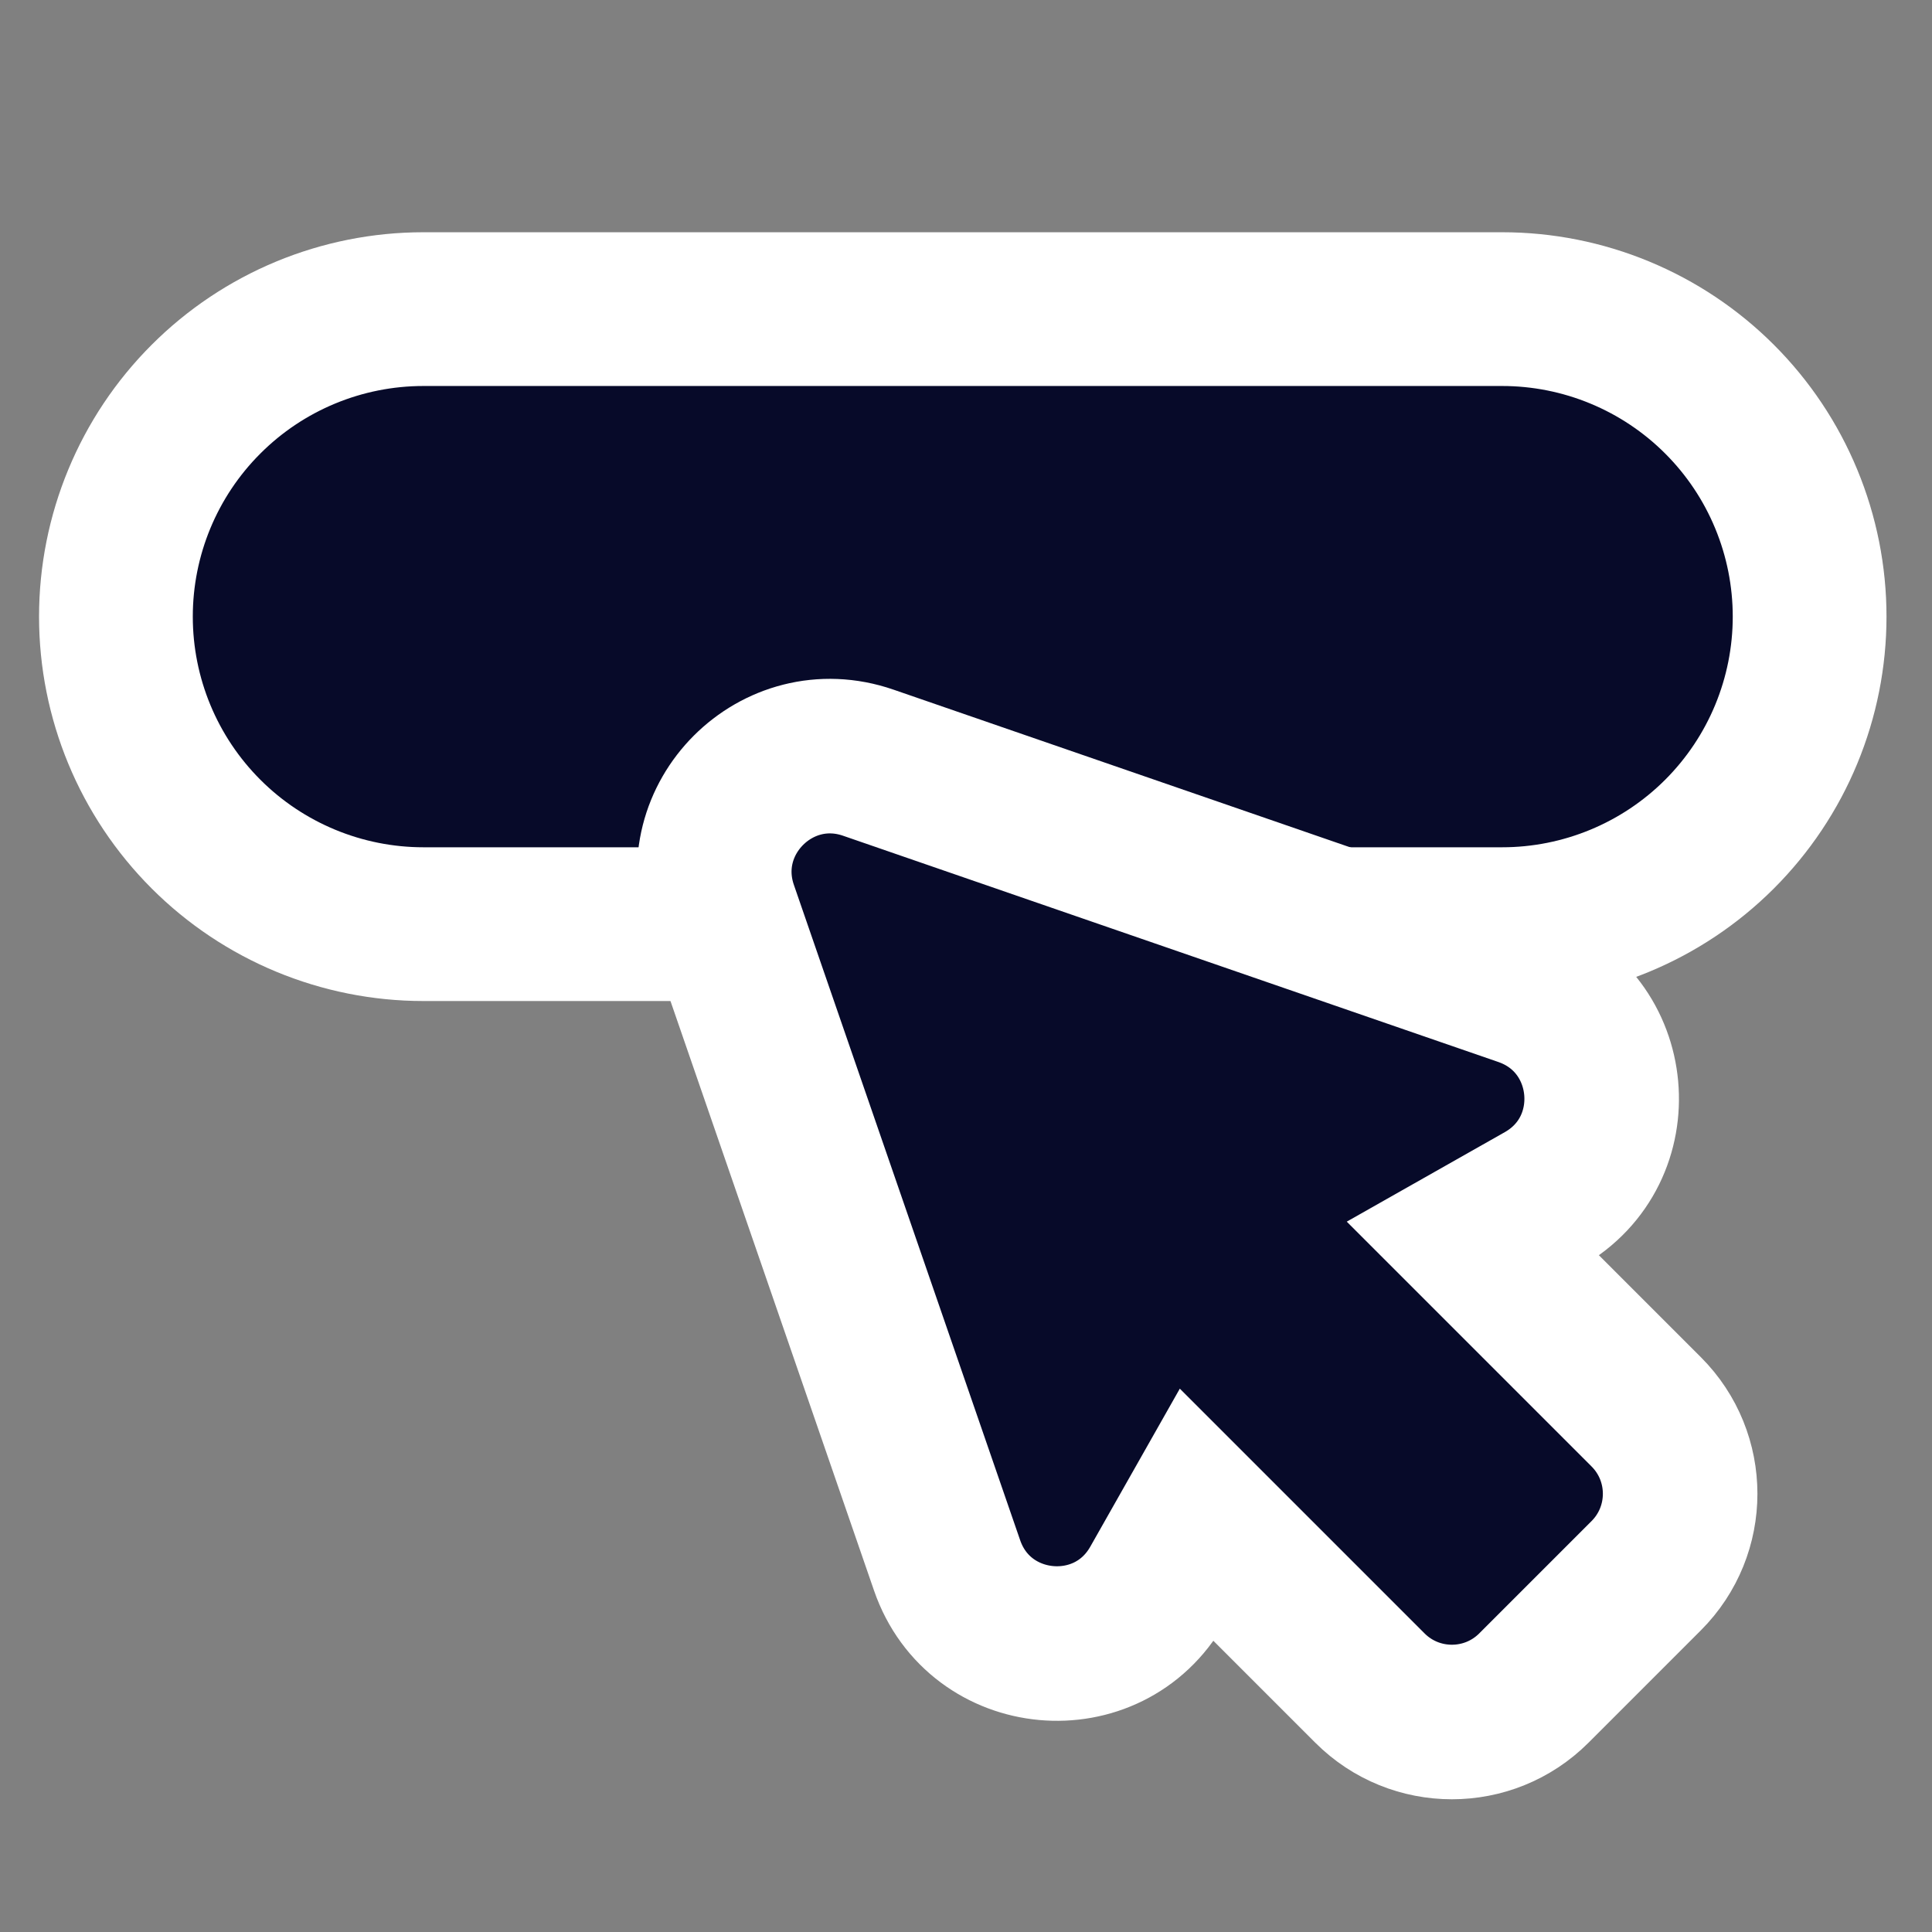 <svg width="50" height="50" viewBox="0 0 50 50" fill="none" xmlns="http://www.w3.org/2000/svg">
<rect x="0" y="0" width="50" height="50" fill="#808080" stroke="none"/>
<path d="M28.458 23.917H38.875C39.92 23.917 40.955 23.711 41.92 23.311C42.886 22.911 43.763 22.325 44.502 21.586C45.241 20.847 45.828 19.969 46.227 19.004C46.627 18.038 46.833 17.003 46.833 15.958C46.833 14.913 46.627 13.878 46.227 12.913C45.828 11.947 45.241 11.07 44.502 10.331C43.763 9.592 42.886 9.006 41.92 8.606C40.955 8.206 39.92 8 38.875 8H10.958C8.848 8 6.823 8.838 5.331 10.331C3.838 11.823 3 13.848 3 15.958C3 18.069 3.838 20.093 5.331 21.586C6.823 23.078 8.848 23.917 10.958 23.917H18.292" fill="#070A29"/>
<path d="M28.458 23.917H38.875C39.92 23.917 40.955 23.711 41.92 23.311C42.886 22.911 43.763 22.325 44.502 21.586C45.241 20.847 45.828 19.969 46.227 19.004C46.627 18.038 46.833 17.003 46.833 15.958C46.833 14.913 46.627 13.878 46.227 12.913C45.828 11.947 45.241 11.07 44.502 10.331C43.763 9.592 42.886 9.006 41.92 8.606C40.955 8.206 39.92 8 38.875 8H10.958C8.848 8 6.823 8.838 5.331 10.331C3.838 11.823 3 13.848 3 15.958C3 18.069 3.838 20.093 5.331 21.586C6.823 23.078 8.848 23.917 10.958 23.917H18.292" stroke="white" stroke-width="3.979" stroke-miterlimit="10"/>
<path d="M42.603 36.537L38.127 32.061L39.93 31.04C42.177 29.767 41.872 26.438 39.43 25.594L22.47 19.738C20.105 18.922 17.839 21.189 18.655 23.553L24.511 40.513C25.354 42.955 28.684 43.261 29.957 41.013L30.978 39.211L35.454 43.687C36.625 44.858 38.525 44.858 39.696 43.687L42.603 40.78C43.775 39.608 43.775 37.709 42.603 36.537Z" fill="#070A29" stroke="white" stroke-width="4" stroke-miterlimit="10"/>
</svg>
